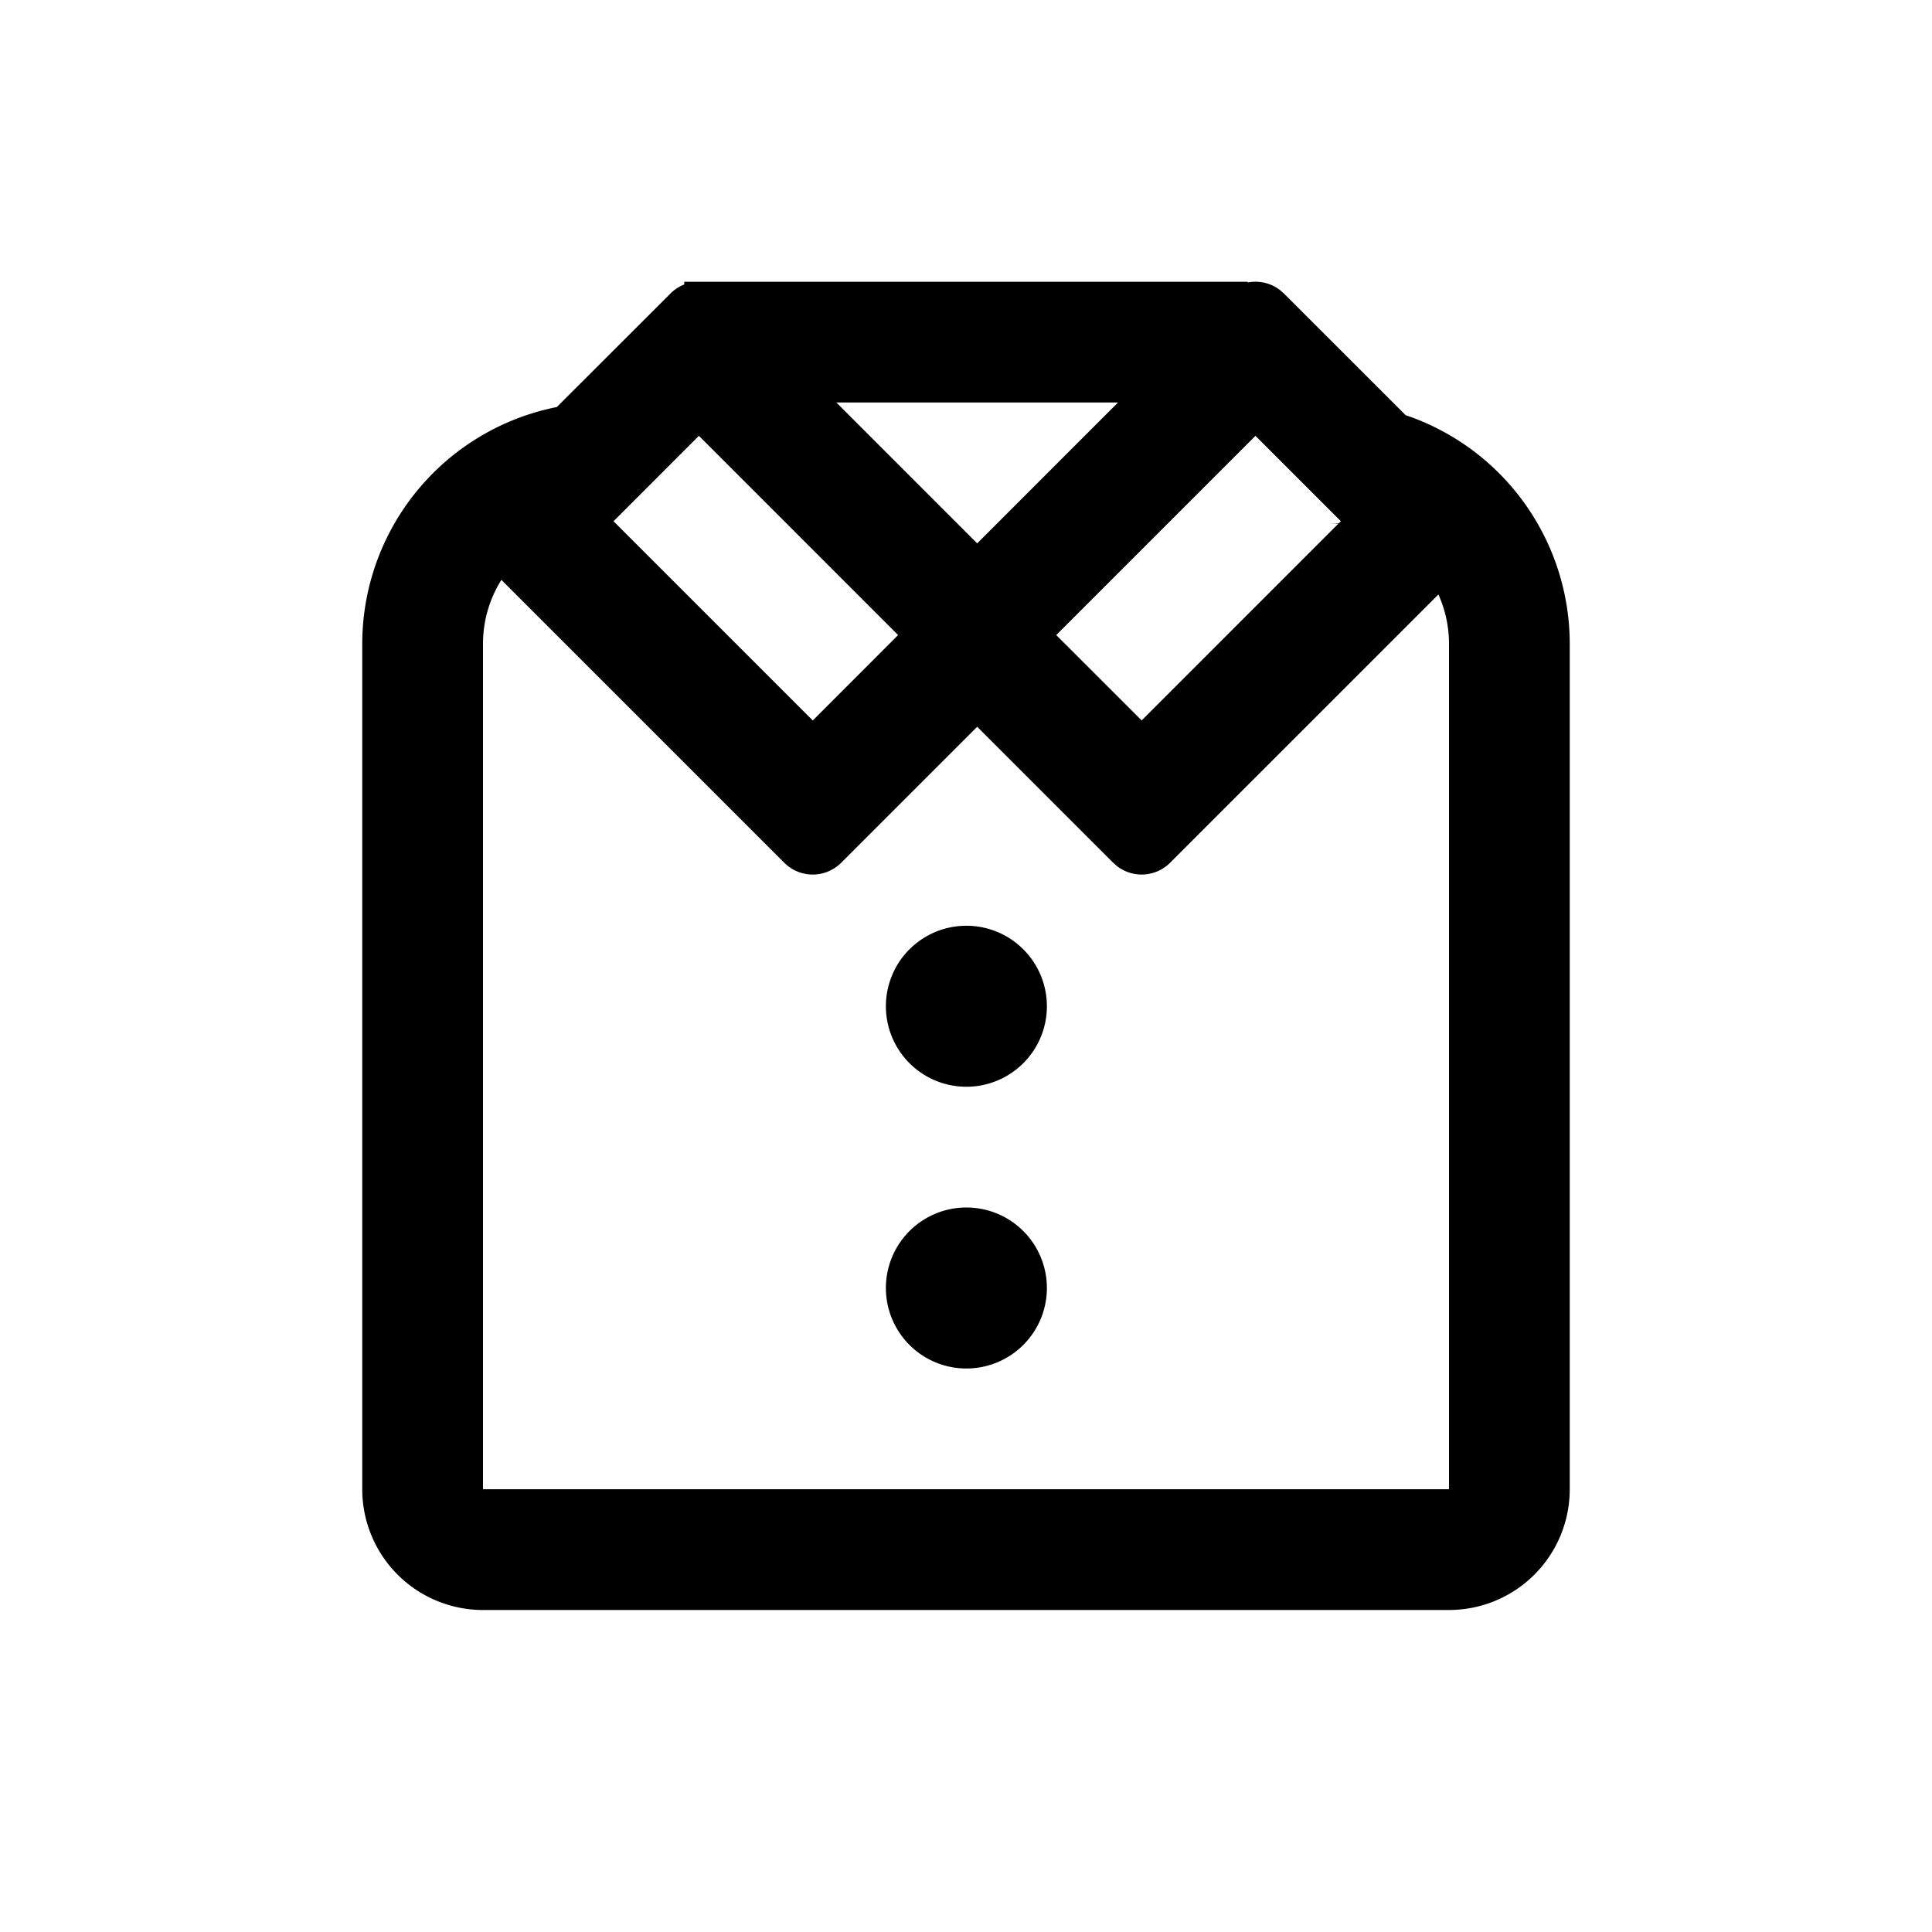 <svg xmlns="http://www.w3.org/2000/svg" class="svg-icon" style="width: 1em;height: 1em;vertical-align: middle;fill: currentColor;overflow: hidden;" viewBox="0 0 1024 1024"><path d="M661.333 149.333v0.384a21.333 21.333 0 0 1 17.173 4.096l2.005 1.771 64.491 64.448A128.064 128.064 0 0 1 832 341.333v448a64 64 0 0 1-64 64H256a64 64 0 0 1-64-64V341.333a128.043 128.043 0 0 1 103.125-125.589l60.224-60.16c2.133-2.155 4.651-3.755 7.317-4.8V149.333h298.667z m-405.333 192v448h512V341.333a63.787 63.787 0 0 0-5.611-26.24l-142.208 142.187a21.333 21.333 0 0 1-28.16 1.771l-2.005-1.771-72.085-72.085-72.085 72.085a21.333 21.333 0 0 1-30.165 0l-149.931-149.931A63.701 63.701 0 0 0 256 341.333z m256 298.667a42.667 42.667 0 1 1 0 85.333 42.667 42.667 0 0 1 0-85.333z m0-149.333a42.667 42.667 0 1 1 0 85.333 42.667 42.667 0 0 1 0-85.333z m-141.568-259.669l-45.248 45.269 105.6 105.6 45.227-45.269-105.579-105.6z m294.997 0l-105.6 105.6 45.269 45.248 104.277-104.299A64.853 64.853 0 0 0 704 277.333h5.589l1.109-1.067-45.269-45.269zM592.576 213.333h-149.291l74.645 74.667 74.645-74.667z"></path></svg>